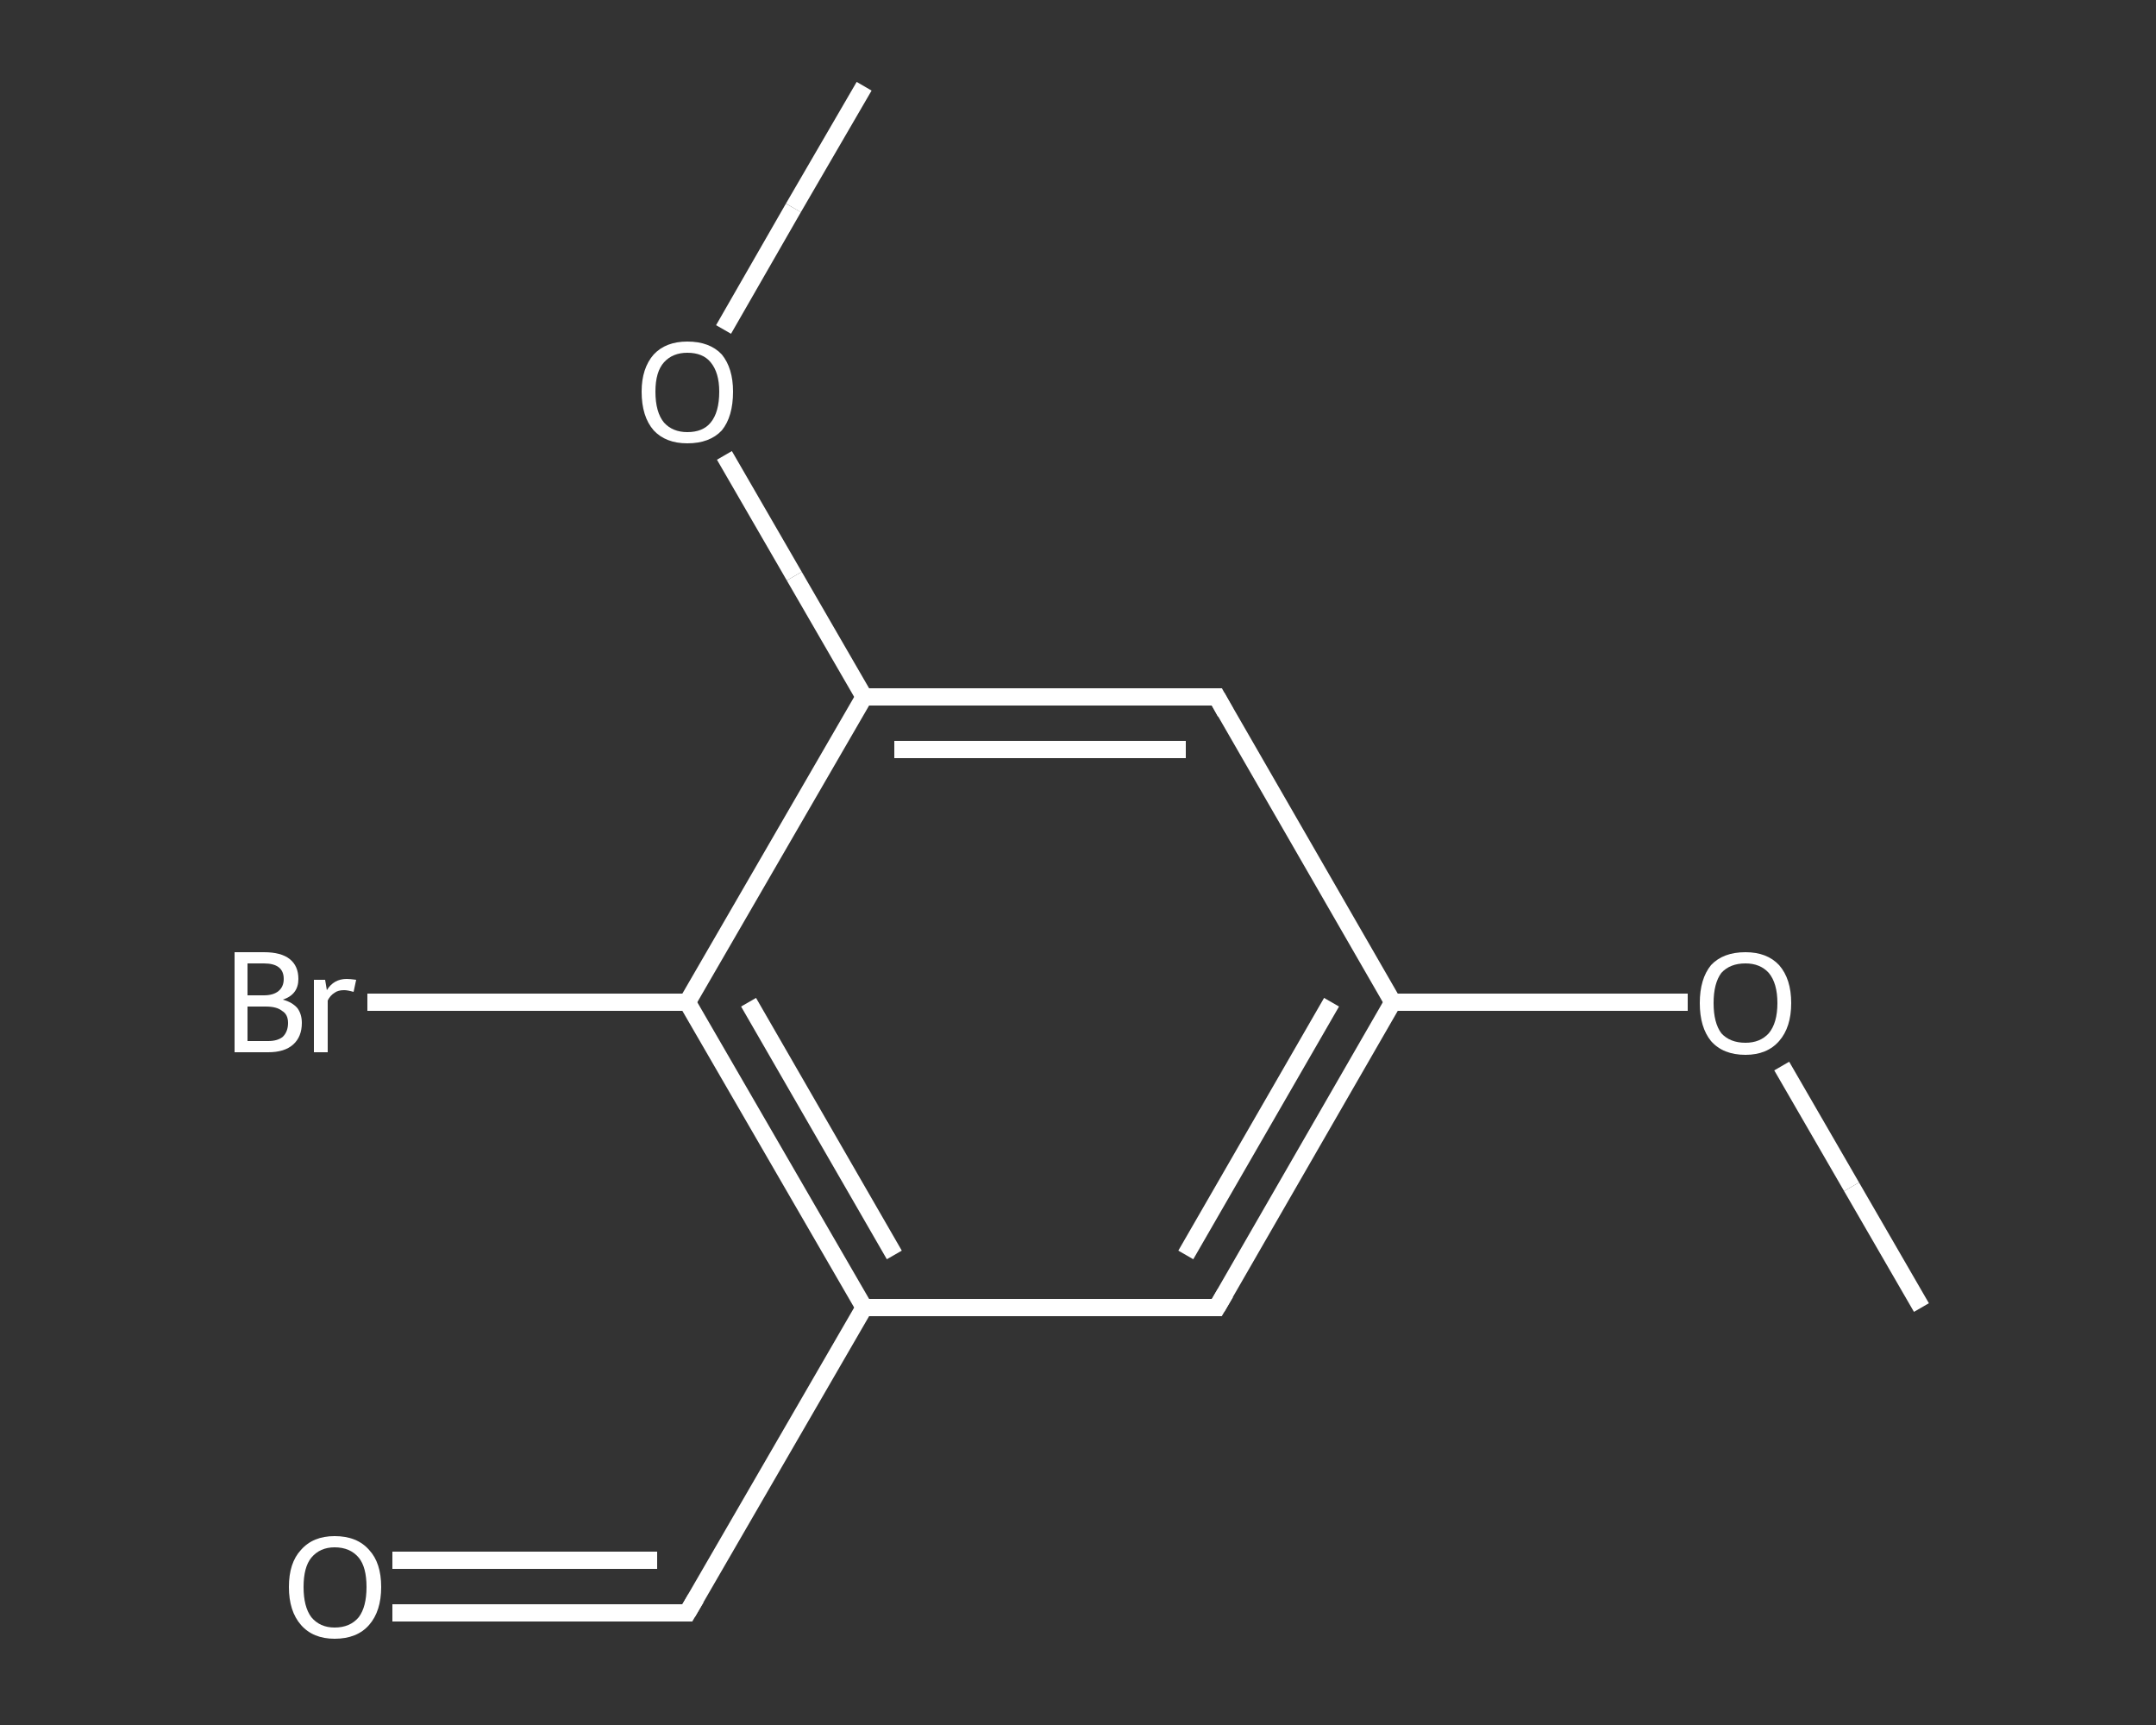 <?xml version='1.0' encoding='iso-8859-1'?>
<svg version='1.1' baseProfile='full'
              xmlns='http://www.w3.org/2000/svg'
                      xmlns:rdkit='http://www.rdkit.org/xml'
                      xmlns:xlink='http://www.w3.org/1999/xlink'
                  xml:space='preserve'
width='250px' height='200px' viewBox='0 0 250 200'>
<rect x="0" y="0" width="250" height="200" fill="#333333" stroke="none"/>
<!-- END OF HEADER -->
<rect style='opacity:1.0;fill:transparent;stroke:none' width='250.0' height='200.0' x='0.0' y='0.0'> </rect>
<path class='bond-0 atom-0 atom-1' d='M 222.8,151.6 L 214.7,137.6' style='fill:none;fill-rule:evenodd;stroke:#FFFFFF;stroke-width:2.0px;stroke-linecap:butt;stroke-linejoin:miter;stroke-opacity:1' />
<path class='bond-0 atom-0 atom-1' d='M 214.7,137.6 L 206.6,123.6' style='fill:none;fill-rule:evenodd;stroke:#FFFFFF;stroke-width:2.0px;stroke-linecap:butt;stroke-linejoin:miter;stroke-opacity:1' />
<path class='bond-1 atom-1 atom-2' d='M 195.7,116.2 L 178.6,116.2' style='fill:none;fill-rule:evenodd;stroke:#FFFFFF;stroke-width:2.0px;stroke-linecap:butt;stroke-linejoin:miter;stroke-opacity:1' />
<path class='bond-1 atom-1 atom-2' d='M 178.6,116.2 L 161.5,116.2' style='fill:none;fill-rule:evenodd;stroke:#FFFFFF;stroke-width:2.0px;stroke-linecap:butt;stroke-linejoin:miter;stroke-opacity:1' />
<path class='bond-2 atom-2 atom-3' d='M 161.5,116.2 L 141.1,151.6' style='fill:none;fill-rule:evenodd;stroke:#FFFFFF;stroke-width:2.0px;stroke-linecap:butt;stroke-linejoin:miter;stroke-opacity:1' />
<path class='bond-2 atom-2 atom-3' d='M 154.4,116.2 L 137.5,145.5' style='fill:none;fill-rule:evenodd;stroke:#FFFFFF;stroke-width:2.0px;stroke-linecap:butt;stroke-linejoin:miter;stroke-opacity:1' />
<path class='bond-3 atom-3 atom-4' d='M 141.1,151.6 L 100.2,151.6' style='fill:none;fill-rule:evenodd;stroke:#FFFFFF;stroke-width:2.0px;stroke-linecap:butt;stroke-linejoin:miter;stroke-opacity:1' />
<path class='bond-4 atom-4 atom-5' d='M 100.2,151.6 L 79.7,187.0' style='fill:none;fill-rule:evenodd;stroke:#FFFFFF;stroke-width:2.0px;stroke-linecap:butt;stroke-linejoin:miter;stroke-opacity:1' />
<path class='bond-5 atom-5 atom-6' d='M 79.7,187.0 L 62.6,187.0' style='fill:none;fill-rule:evenodd;stroke:#FFFFFF;stroke-width:2.0px;stroke-linecap:butt;stroke-linejoin:miter;stroke-opacity:1' />
<path class='bond-5 atom-5 atom-6' d='M 62.6,187.0 L 45.5,187.0' style='fill:none;fill-rule:evenodd;stroke:#FFFFFF;stroke-width:2.0px;stroke-linecap:butt;stroke-linejoin:miter;stroke-opacity:1' />
<path class='bond-5 atom-5 atom-6' d='M 76.2,180.9 L 62.6,180.9' style='fill:none;fill-rule:evenodd;stroke:#FFFFFF;stroke-width:2.0px;stroke-linecap:butt;stroke-linejoin:miter;stroke-opacity:1' />
<path class='bond-5 atom-5 atom-6' d='M 62.6,180.9 L 45.5,180.9' style='fill:none;fill-rule:evenodd;stroke:#FFFFFF;stroke-width:2.0px;stroke-linecap:butt;stroke-linejoin:miter;stroke-opacity:1' />
<path class='bond-6 atom-4 atom-7' d='M 100.2,151.6 L 79.7,116.2' style='fill:none;fill-rule:evenodd;stroke:#FFFFFF;stroke-width:2.0px;stroke-linecap:butt;stroke-linejoin:miter;stroke-opacity:1' />
<path class='bond-6 atom-4 atom-7' d='M 103.7,145.5 L 86.8,116.2' style='fill:none;fill-rule:evenodd;stroke:#FFFFFF;stroke-width:2.0px;stroke-linecap:butt;stroke-linejoin:miter;stroke-opacity:1' />
<path class='bond-7 atom-7 atom-8' d='M 79.7,116.2 L 61.2,116.2' style='fill:none;fill-rule:evenodd;stroke:#FFFFFF;stroke-width:2.0px;stroke-linecap:butt;stroke-linejoin:miter;stroke-opacity:1' />
<path class='bond-7 atom-7 atom-8' d='M 61.2,116.2 L 42.6,116.2' style='fill:none;fill-rule:evenodd;stroke:#FFFFFF;stroke-width:2.0px;stroke-linecap:butt;stroke-linejoin:miter;stroke-opacity:1' />
<path class='bond-8 atom-7 atom-9' d='M 79.7,116.2 L 100.2,80.8' style='fill:none;fill-rule:evenodd;stroke:#FFFFFF;stroke-width:2.0px;stroke-linecap:butt;stroke-linejoin:miter;stroke-opacity:1' />
<path class='bond-9 atom-9 atom-10' d='M 100.2,80.8 L 92.1,66.8' style='fill:none;fill-rule:evenodd;stroke:#FFFFFF;stroke-width:2.0px;stroke-linecap:butt;stroke-linejoin:miter;stroke-opacity:1' />
<path class='bond-9 atom-9 atom-10' d='M 92.1,66.8 L 84.0,52.8' style='fill:none;fill-rule:evenodd;stroke:#FFFFFF;stroke-width:2.0px;stroke-linecap:butt;stroke-linejoin:miter;stroke-opacity:1' />
<path class='bond-10 atom-10 atom-11' d='M 83.9,38.2 L 92.0,24.1' style='fill:none;fill-rule:evenodd;stroke:#FFFFFF;stroke-width:2.0px;stroke-linecap:butt;stroke-linejoin:miter;stroke-opacity:1' />
<path class='bond-10 atom-10 atom-11' d='M 92.0,24.1 L 100.2,10.0' style='fill:none;fill-rule:evenodd;stroke:#FFFFFF;stroke-width:2.0px;stroke-linecap:butt;stroke-linejoin:miter;stroke-opacity:1' />
<path class='bond-11 atom-9 atom-12' d='M 100.2,80.8 L 141.1,80.8' style='fill:none;fill-rule:evenodd;stroke:#FFFFFF;stroke-width:2.0px;stroke-linecap:butt;stroke-linejoin:miter;stroke-opacity:1' />
<path class='bond-11 atom-9 atom-12' d='M 103.7,86.9 L 137.5,86.9' style='fill:none;fill-rule:evenodd;stroke:#FFFFFF;stroke-width:2.0px;stroke-linecap:butt;stroke-linejoin:miter;stroke-opacity:1' />
<path class='bond-12 atom-12 atom-2' d='M 141.1,80.8 L 161.5,116.2' style='fill:none;fill-rule:evenodd;stroke:#FFFFFF;stroke-width:2.0px;stroke-linecap:butt;stroke-linejoin:miter;stroke-opacity:1' />
<path d='M 142.1,149.9 L 141.1,151.6 L 139.0,151.6' style='fill:none;stroke:#FFFFFF;stroke-width:2.0px;stroke-linecap:butt;stroke-linejoin:miter;stroke-opacity:1;' />
<path d='M 80.7,185.3 L 79.7,187.0 L 78.9,187.0' style='fill:none;stroke:#FFFFFF;stroke-width:2.0px;stroke-linecap:butt;stroke-linejoin:miter;stroke-opacity:1;' />
<path d='M 139.0,80.8 L 141.1,80.8 L 142.1,82.6' style='fill:none;stroke:#FFFFFF;stroke-width:2.0px;stroke-linecap:butt;stroke-linejoin:miter;stroke-opacity:1;' />
<path class='atom-1' d='M 197.1 116.3
Q 197.1 113.5, 198.4 111.9
Q 199.8 110.4, 202.4 110.4
Q 204.9 110.4, 206.3 111.9
Q 207.7 113.5, 207.7 116.3
Q 207.7 119.1, 206.3 120.7
Q 204.9 122.3, 202.4 122.3
Q 199.8 122.3, 198.4 120.7
Q 197.1 119.1, 197.1 116.3
M 202.4 120.9
Q 204.1 120.9, 205.1 119.8
Q 206.1 118.6, 206.1 116.3
Q 206.1 114.0, 205.1 112.8
Q 204.1 111.7, 202.4 111.7
Q 200.6 111.7, 199.6 112.8
Q 198.7 114.0, 198.7 116.3
Q 198.7 118.6, 199.6 119.8
Q 200.6 120.9, 202.4 120.9
' fill='#FFFFFF'/>
<path class='atom-6' d='M 33.5 184.0
Q 33.5 181.2, 34.9 179.7
Q 36.3 178.1, 38.8 178.1
Q 41.4 178.1, 42.8 179.7
Q 44.2 181.2, 44.2 184.0
Q 44.2 186.8, 42.8 188.4
Q 41.4 190.0, 38.8 190.0
Q 36.3 190.0, 34.9 188.4
Q 33.5 186.8, 33.5 184.0
M 38.8 188.7
Q 40.6 188.7, 41.6 187.5
Q 42.5 186.3, 42.5 184.0
Q 42.5 181.7, 41.6 180.6
Q 40.6 179.4, 38.8 179.4
Q 37.1 179.4, 36.1 180.6
Q 35.2 181.7, 35.2 184.0
Q 35.2 186.3, 36.1 187.5
Q 37.1 188.7, 38.8 188.7
' fill='#FFFFFF'/>
<path class='atom-8' d='M 32.8 115.9
Q 33.9 116.2, 34.5 116.9
Q 35.0 117.6, 35.0 118.6
Q 35.0 120.2, 34.0 121.1
Q 33.0 122.0, 31.1 122.0
L 27.2 122.0
L 27.2 110.4
L 30.6 110.4
Q 32.6 110.4, 33.6 111.2
Q 34.6 112.0, 34.6 113.5
Q 34.6 115.3, 32.8 115.9
M 28.7 111.7
L 28.7 115.4
L 30.6 115.4
Q 31.7 115.4, 32.3 114.9
Q 32.9 114.4, 32.9 113.5
Q 32.9 111.7, 30.6 111.7
L 28.7 111.7
M 31.1 120.7
Q 32.2 120.7, 32.8 120.2
Q 33.4 119.6, 33.4 118.6
Q 33.4 117.6, 32.7 117.2
Q 32.1 116.7, 30.8 116.7
L 28.7 116.7
L 28.7 120.7
L 31.1 120.7
' fill='#FFFFFF'/>
<path class='atom-8' d='M 37.7 113.6
L 37.9 114.8
Q 38.7 113.5, 40.2 113.5
Q 40.6 113.5, 41.3 113.6
L 41.0 115.0
Q 40.3 114.8, 39.9 114.8
Q 39.2 114.8, 38.8 115.1
Q 38.3 115.4, 38.0 116.0
L 38.0 122.0
L 36.4 122.0
L 36.4 113.6
L 37.7 113.6
' fill='#FFFFFF'/>
<path class='atom-10' d='M 74.4 45.4
Q 74.4 42.7, 75.8 41.1
Q 77.2 39.6, 79.7 39.6
Q 82.3 39.6, 83.7 41.1
Q 85.0 42.7, 85.0 45.4
Q 85.0 48.3, 83.7 49.9
Q 82.3 51.4, 79.7 51.4
Q 77.2 51.4, 75.8 49.9
Q 74.4 48.3, 74.4 45.4
M 79.7 50.1
Q 81.5 50.1, 82.4 49.0
Q 83.4 47.8, 83.4 45.4
Q 83.4 43.2, 82.4 42.0
Q 81.5 40.9, 79.7 40.9
Q 78.0 40.9, 77.0 42.0
Q 76.0 43.1, 76.0 45.4
Q 76.0 47.8, 77.0 49.0
Q 78.0 50.1, 79.7 50.1
' fill='#FFFFFF'/>
</svg>
